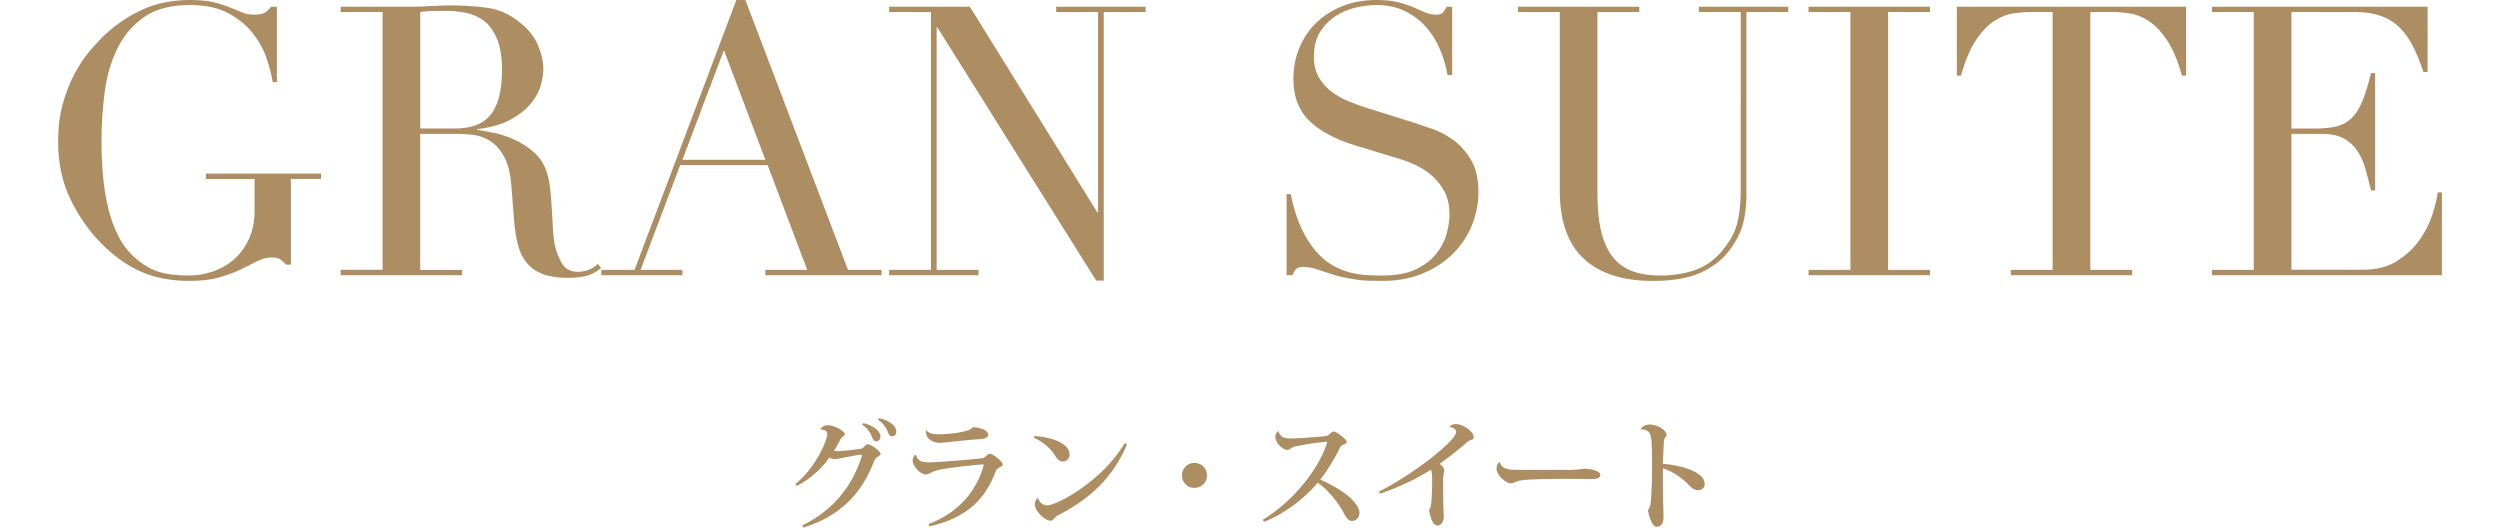 <?xml version="1.0" encoding="UTF-8"?>
<svg id="uuid-38a3eaaa-21ae-4434-8406-e8e1a0a07456" data-name="レイヤー_2" xmlns="http://www.w3.org/2000/svg" viewBox="0 0 616.371 130.08">
  <g id="uuid-098f66c9-9f85-4f19-acaf-f67643f5f989" data-name="レイヤー_1">
    <g>
      <g>
        <path d="M196.073,119.368c5.105-4.116,7.881-10.851,7.881-12.252,0-.352-.029-1.223-1.694-1.223.234-.611.876-1.057,1.898-1.057,1.515,0,4.136,1.435,4.136,2.19,0,.349-.228.471-.551.701-.175.089-.524.524-.67.849-.376.785-.962,1.805-1.431,2.564.206.062.557.095.792.095,1.546-.033,4.464-.383,5.574-.56.551-.089.812-.259,1.104-.584.232-.261.526-.588.823-.588.754,0,3.178,1.752,3.178,2.395,0,.265-.407.526-.818.79-.237.15-.584.467-.759.933-2.977,7.79-7.907,13.397-17.447,16.458l-.292-.533c7.846-3.877,12.342-9.854,14.616-16.859.058-.175.091-.321.091-.414,0-.111-.062-.17-.21-.17-1.017,0-5.512,1.084-6.474,1.084-.582,0-.993-.153-1.34-.387-1.725,2.484-4.344,5.076-8,7.003l-.405-.436ZM212.879,104.316c2.537.606,4.2,1.98,4.2,3.329,0,.752-.52,1.159-1.022,1.159-.402,0-.725-.173-.986-.845-.354-1.02-1.111-2.393-2.513-3.238l.321-.405ZM216.763,103.093c2.65.639,4.229,1.922,4.229,3.322,0,.759-.495,1.163-1.024,1.163-.407,0-.725-.173-.987-.872-.323-.962-1.139-2.391-2.539-3.236l.321-.378Z" fill="#ad8e63"/>
        <path d="M228.899,129.235c7.702-2.944,11.878-8.41,13.534-14.213.06-.203.091-.323.091-.405,0-.119-.057-.119-.175-.119-.818,0-8.025.725-10.767,1.314-.699.139-1.371.378-1.869.639-.434.208-.814.526-1.489.526-1.285,0-3.207-2.013-3.207-3.413,0-.586.261-1.113.582-1.4h.234c.058.553.584,1.197.991,1.431.469.261,1.199.407,2.278.407,1.893-.033,9.537-.584,13.07-1.024.845-.139,1.197-1.108,1.957-1.108.67,0,3.092,1.986,3.092,2.542,0,.522-.409.61-.759.788-.321.17-.761.438-.876.783-2.57,7.036-7.091,11.645-16.401,13.804l-.288-.551ZM231.613,107.083c1.63-.026,7.379-.376,8.286-1.8,1.953.197,3.767.785,3.767,1.918,0,.734-1.285,1.108-2.398,1.108-1.518,0-8.841.88-9.6.88-1.369,0-3.384-.821-3.384-2.712,0-.181,0-.328.031-.447h.055c.467.765,1.548,1.053,3.035,1.053h.208Z" fill="#ad8e63"/>
        <path d="M255.074,107.497c3.698.23,8.635,1.604,8.635,4.583,0,1.017-.763,1.714-1.725,1.714-.73,0-1.431-.697-1.838-1.426-.785-1.345-2.743-3.413-5.22-4.408l.148-.462ZM277.857,109.567c-3.588,8.578-9.659,13.685-16.775,17.359-1.402.701-1.312,1.462-2.013,1.462-1.517,0-3.941-2.426-3.941-4.028,0-.613.263-1.256.785-1.637.21.874.938,1.869,2.309,1.869,2.331,0,13.652-6.041,19.082-15.348l.553.323Z" fill="#ad8e63"/>
        <path d="M291.395,117.211c0-1.727,1.373-3.094,3.092-3.094,1.723,0,3.094,1.367,3.094,3.094,0,1.723-1.371,3.088-3.094,3.088-1.78,0-3.092-1.429-3.092-3.088Z" fill="#ad8e63"/>
        <path d="M311.326,128.151c7.35-4.404,13.767-12.375,15.841-18.907.029-.055.029-.117.029-.175,0-.115-.058-.144-.263-.144-.584,0-4.55.493-7.297,1.082-.725.142-.96.256-1.281.491-.292.177-.557.438-.962.438-1.197,0-2.977-1.809-2.977-3.269,0-.814.67-1.396.845-1.396.06.668.526,1.283,1.17,1.575.639.261,1.544.261,2.391.261.814,0,5.572-.292,7.994-.582.526-.093.67-.208.962-.469.411-.409.641-.67,1.024-.67.699,0,3.234,1.922,3.234,2.508,0,.414-.407.588-.9.759-.411.177-.615.438-.761.728-.905,1.931-3.004,5.545-4.873,7.879,2.687,1.137,5.835,2.977,7.472,4.526,1.195,1.166,2.187,2.482,2.187,3.674,0,1.022-.701,1.982-1.838,1.982-.936,0-1.489-.871-2.305-2.479-.849-1.579-3.473-5.22-6.155-6.943-2.893,3.501-7.735,7.5-13.22,9.628l-.316-.496Z" fill="#ad8e63"/>
        <path d="M339.943,121.212c8.142-4.03,19.084-12.519,19.084-14.735,0-.703-.933-1.148-1.694-1.148,0-.197.615-.785,1.606-.785,1.78,0,4.406,1.809,4.406,3.24,0,.467-.206.524-.902.763-.352.113-.646.407-.964.675-1.781,1.604-4.904,3.966-6.536,5.16.646.409,1.137,1.135,1.137,1.544,0,.44-.113.586-.17,1.051-.119.584-.119,1.427-.119,2.221,0,1.515.026,4.198.058,5.244,0,.936.119,1.812.119,2.776,0,1.457-.644,2.358-1.61,2.358-1.075,0-1.661-1.8-2.035-3.811.405-.535.489-1.053.606-2.285.091-1.135.177-3.234.177-4.811,0-.675,0-2.393-.321-2.858-2.683,1.721-7.032,4.052-12.517,5.895l-.323-.493Z" fill="#ad8e63"/>
        <path d="M387.271,115.838c1.982,0,3.066-.292,3.503-.292,1.515.091,3.789.524,3.789,1.548,0,.703-.785,1.017-2.099,1.017-.498,0-1.371,0-2.046-.024-1.166,0-3.526-.033-5.948-.033-2.8,0-6.943.119-8.608.263-.73.086-1.429.206-2.07.438-.438.179-.79.409-1.285.409-1.402,0-3.53-2.187-3.53-3.473,0-.816.146-1.281.613-1.723l.204-.024c.409,1.812,2.424,1.893,4.581,1.893h12.898Z" fill="#ad8e63"/>
        <path d="M404.516,105.829c.086-.522,1.139-1.168,2.128-1.168,1.867,0,4.231,1.252,4.231,2.575,0,.261-.177.462-.409.723-.086.091-.208.469-.232.845-.088,1.084-.175,3.941-.236,5.552,3.214.261,6.215,1.046,7.938,2.011,1.518.874,2.36,1.745,2.36,3.002,0,.878-.754,1.491-1.542,1.491-.878,0-1.635-.442-2.338-1.228-1.106-1.285-3.818-3.382-6.419-4.167-.029,2.882,0,5.948.029,7.702.033,1.719.12,3.125.12,4.461,0,1.371-.641,2.247-1.663,2.247-1.199,0-1.78-2.218-2.221-4.032.237-.316.553-.872.648-1.427.347-2.513.405-7.12.405-10.186,0-2.013-.031-3.904-.113-5.129-.122-1.725-.268-3.24-2.659-3.24l-.027-.031Z" fill="#ad8e63"/>
      </g>
      <g>
        <path d="M79.158,44.122h-7.443v21.13h-1.115c-.679-.684-1.241-1.146-1.677-1.396-.434-.246-1.115-.374-2.044-.374-1.119,0-2.247.299-3.393.885-1.152.595-2.489,1.258-4.004,2-1.522.748-3.307,1.413-5.35,2.002-2.048.588-4.528.889-7.445.889-4.404,0-8.312-.732-11.723-2.19-3.413-1.449-6.7-3.76-9.86-6.923-3.099-3.097-5.671-6.755-7.717-10.971-2.046-4.214-3.066-8.956-3.066-14.227,0-3.528.403-6.702,1.208-9.524.807-2.818,1.785-5.284,2.933-7.39,1.148-2.108,2.32-3.875,3.532-5.302,1.21-1.422,2.219-2.537,3.026-3.342,2.791-2.794,5.979-5.052,9.58-6.784,3.592-1.739,7.682-2.606,12.271-2.606,2.356,0,4.291.184,5.811.553,1.52.369,2.835.785,3.948,1.252,1.117.458,2.126.876,3.021,1.248.903.371,1.911.56,3.028.56,1.236,0,2.119-.173,2.648-.513.529-.338,1.037-.823,1.533-1.442h1.4v18.595h-1.026c-.25-1.61-.728-3.499-1.438-5.667-.717-2.17-1.831-4.251-3.353-6.237-1.515-1.978-3.532-3.659-6.043-5.037s-5.718-2.07-9.622-2.07c-4.649,0-8.383.978-11.205,2.935-2.825,1.951-5.021,4.525-6.6,7.715-1.582,3.194-2.637,6.808-3.163,10.834-.529,4.032-.79,8.095-.79,12.183,0,2.794.124,5.583.371,8.374.246,2.789.666,5.428,1.254,7.905.588,2.482,1.411,4.778,2.462,6.877,1.055,2.112,2.415,3.913,4.092,5.399,1.858,1.672,3.78,2.838,5.762,3.488,1.984.655,4.557.976,7.715.976,1.924,0,3.844-.321,5.764-.976,1.924-.65,3.641-1.626,5.158-2.931,1.52-1.301,2.756-2.957,3.716-4.97.962-2.015,1.447-4.391,1.447-7.116v-7.812h-11.999v-1.323h28.396v1.323Z" fill="#ad8e63"/>
        <path d="M83.996,66.52h10.32V2.962h-10.32v-1.305h17.655c.743,0,1.486-.009,2.227-.04.745-.026,1.486-.071,2.232-.126.741,0,1.484-.026,2.227-.084.743-.053,1.482-.08,2.227-.08,3.65,0,6.875.197,9.655.604,2.787.402,5.386,1.568,7.803,3.488,2.166,1.677,3.696,3.565,4.596,5.678.896,2.113,1.347,4.094,1.347,5.954,0,.934-.173,2.128-.511,3.583-.343,1.46-1.086,2.946-2.23,4.47-1.148,1.515-2.802,2.911-4.97,4.183-2.168,1.274-5.043,2.126-8.635,2.561v.179c.993.131,2.342.363,4.048.701,1.701.338,3.435.918,5.202,1.723,1.767.805,3.397,1.873,4.884,3.205,1.486,1.338,2.542,3.055,3.163,5.169.371,1.243.633,2.648.792,4.238.15,1.575.277,3.203.369,4.879.093,1.672.188,3.287.281,4.837.091,1.553.261,2.849.511,3.904.369,1.621.958,3.074,1.763,4.382.809,1.296,2.106,1.949,3.906,1.949.805,0,1.641-.153,2.508-.462.872-.314,1.65-.809,2.327-1.486l.838,1.022c-.312.25-.666.507-1.071.788-.402.277-.913.544-1.535.794-.617.248-1.38.449-2.278.608-.9.15-1.997.228-3.3.228-2.477,0-4.541-.31-6.18-.927-1.646-.617-2.966-1.53-3.953-2.74-.997-1.205-1.725-2.698-2.185-4.457-.467-1.772-.792-3.833-.978-6.186l-.653-8.456c-.248-3.099-.867-5.517-1.86-7.246-.991-1.736-2.152-3.006-3.484-3.811-1.334-.805-2.714-1.287-4.136-1.44-1.424-.157-2.661-.234-3.712-.234h-9.283v33.545h10.32v1.296h-29.931v-1.329ZM103.606,31.68h8.542c1.736,0,3.316-.214,4.736-.65,1.429-.434,2.654-1.197,3.674-2.278,1.02-1.084,1.812-2.557,2.367-4.419.555-1.86.838-4.214.838-7.063,0-3.218-.42-5.808-1.256-7.761-.832-1.955-1.918-3.424-3.252-4.419-1.334-.991-2.813-1.639-4.459-1.951-1.641-.31-3.265-.467-4.877-.467-1.115,0-2.243.02-3.389.046-1.144.029-2.119.111-2.924.237v28.725Z" fill="#ad8e63"/>
        <path d="M148.259,66.542h8.182L181.545,0h2.232l25.293,66.542h8.275v1.307h-28.637v-1.307h10.318l-9.763-25.821h-21.57l-9.765,25.821h10.323v1.307h-19.991v-1.307ZM178.477,12.36l-10.228,27.036,20.457.011-10.23-27.047Z" fill="#ad8e63"/>
        <path d="M219.218,66.542h10.316V2.962h-10.316v-1.305h19.896l31.424,50.68h.188V2.962h-10.32v-1.305h22.037v1.305h-10.318v66.214h-1.862L231.115,6.771h-.183v59.771h10.32v1.307h-22.035v-1.307Z" fill="#ad8e63"/>
        <path d="M317.197,47.854h1.024c.681,3.349,1.568,6.167,2.657,8.458,1.086,2.291,2.278,4.183,3.585,5.669,1.307,1.489,2.676,2.639,4.101,3.439,1.433.805,2.878,1.396,4.335,1.765,1.462.372,2.86.591,4.196.653,1.336.06,2.59.089,3.778.089,3.289,0,5.996-.491,8.109-1.484,2.112-.989,3.789-2.252,5.03-3.765,1.25-1.52,2.115-3.159,2.612-4.928.498-1.763.748-3.386.748-4.875,0-2.168-.405-4.028-1.208-5.576-.812-1.546-1.84-2.864-3.081-3.946-1.245-1.093-2.594-1.971-4.057-2.65-1.455-.686-2.838-1.21-4.143-1.581l-10.716-3.258c-5.03-1.544-8.837-3.588-11.416-6.131-2.581-2.537-3.864-5.948-3.864-10.217,0-2.791.493-5.377,1.489-7.764.993-2.384,2.387-4.446,4.189-6.18,1.803-1.73,3.962-3.092,6.474-4.085,2.513-.991,5.264-1.486,8.246-1.486,2.174,0,3.99.184,5.448.553,1.46.369,2.718.785,3.776,1.252,1.055.458,2.002.876,2.842,1.248.836.371,1.692.56,2.561.56.805,0,1.349-.104,1.63-.328.279-.214.666-.756,1.166-1.628h1.323v16.832h-1.157c-.374-2.236-1.011-4.386-1.909-6.461-.898-2.077-2.066-3.906-3.488-5.485-1.429-1.586-3.145-2.862-5.165-3.835-2.011-.978-4.353-1.466-7.02-1.466-1.491,0-3.134.206-4.93.602-1.798.407-3.473,1.108-5.021,2.095-1.55.991-2.835,2.296-3.862,3.908-1.024,1.612-1.535,3.658-1.535,6.136,0,1.982.403,3.672,1.205,5.07.807,1.396,1.851,2.572,3.121,3.534,1.27.96,2.696,1.767,4.28,2.42,1.577.648,3.174,1.228,4.791,1.716l11.256,3.532c1.179.378,2.665.874,4.461,1.491,1.803.617,3.554,1.551,5.26,2.787,1.703,1.241,3.161,2.884,4.371,4.935,1.21,2.039,1.814,4.649,1.814,7.81,0,2.915-.544,5.695-1.628,8.33-1.086,2.643-2.654,4.972-4.7,6.987-2.044,2.026-4.526,3.632-7.439,4.842-2.92,1.214-6.204,1.822-9.86,1.822-1.307,0-2.455-.022-3.448-.046-.993-.035-1.922-.113-2.789-.241-.869-.122-1.739-.263-2.606-.42-.869-.159-1.831-.391-2.882-.701-1.243-.376-2.575-.812-4.003-1.307-1.427-.493-2.668-.743-3.72-.743-.931,0-1.568.186-1.909.564-.343.372-.635.865-.882,1.486h-1.438v-19.995Z" fill="#ad8e63"/>
        <path d="M374.24,1.657h29.929v1.305h-10.32v44.89c0,3.72.327,6.859.978,9.434.648,2.573,1.626,4.645,2.929,6.226,1.301,1.582,2.913,2.71,4.835,3.393,1.918.679,4.119,1.022,6.6,1.022,3.47,0,6.54-.511,9.206-1.535,2.663-1.02,4.959-2.833,6.879-5.435.622-.807,1.163-1.608,1.628-2.415.467-.803.872-1.75,1.21-2.835.343-1.086.604-2.387.792-3.904.181-1.52.274-3.391.274-5.62V2.962h-10.32v-1.305h22.041v1.305h-10.323v45.096c0,2.597-.283,4.97-.836,7.107-.562,2.141-1.706,4.36-3.44,6.651-1.681,2.232-4.001,4.032-6.976,5.395-2.975,1.362-6.912,2.048-11.807,2.048-7.439,0-13.125-1.833-17.06-5.488-3.931-3.661-5.899-9.27-5.899-16.828V2.962h-10.318v-1.305Z" fill="#ad8e63"/>
        <path d="M445.9,66.542h10.321V2.962h-10.321v-1.305h29.933v1.305h-10.323v63.58h10.323v1.307h-29.933v-1.307Z" fill="#ad8e63"/>
        <path d="M495.754,66.542h10.314V2.951h-5.388c-1.243,0-2.637.106-4.187.321-1.546.219-3.112.827-4.693,1.814-1.579.995-3.099,2.557-4.559,4.696-1.453,2.141-2.714,5.098-3.765,8.881h-1.022V1.657h56.524v17.005h-1.024c-1.053-3.782-2.307-6.74-3.765-8.881-1.453-2.139-2.977-3.7-4.556-4.696-1.586-.986-3.143-1.595-4.694-1.814-1.553-.215-2.949-.321-4.185-.321h-5.392v63.591h10.318v1.307h-29.926v-1.307Z" fill="#ad8e63"/>
        <path d="M545.337,66.542h10.325V2.962h-10.325v-1.305h53.18v16.082h-1.022c-.807-2.416-1.674-4.539-2.601-6.372-.931-1.82-2.048-3.373-3.353-4.643-1.303-1.272-2.849-2.212-4.647-2.833-1.798-.624-3.966-.929-6.507-.929h-15.437v28.719h6.047c2.041,0,3.778-.181,5.207-.553,1.422-.372,2.65-1.073,3.672-2.097,1.022-1.02,1.891-2.415,2.603-4.187.712-1.765,1.411-4.043,2.088-6.832h1.024v28.933h-1.024c-.431-1.798-.88-3.535-1.345-5.205-.465-1.672-1.117-3.154-1.953-4.452-.838-1.305-1.951-2.342-3.346-3.117-1.396-.776-3.207-1.163-5.439-1.163h-7.534v33.492h17.576c3.406,0,6.242-.723,8.507-2.183,2.265-1.455,4.11-3.189,5.534-5.207s2.48-4.11,3.159-6.275c.683-2.172,1.115-3.968,1.305-5.39h1.022v20.404h-56.714v-1.307Z" fill="#ad8e63"/>
      </g>
    </g>
  </g>
</svg>